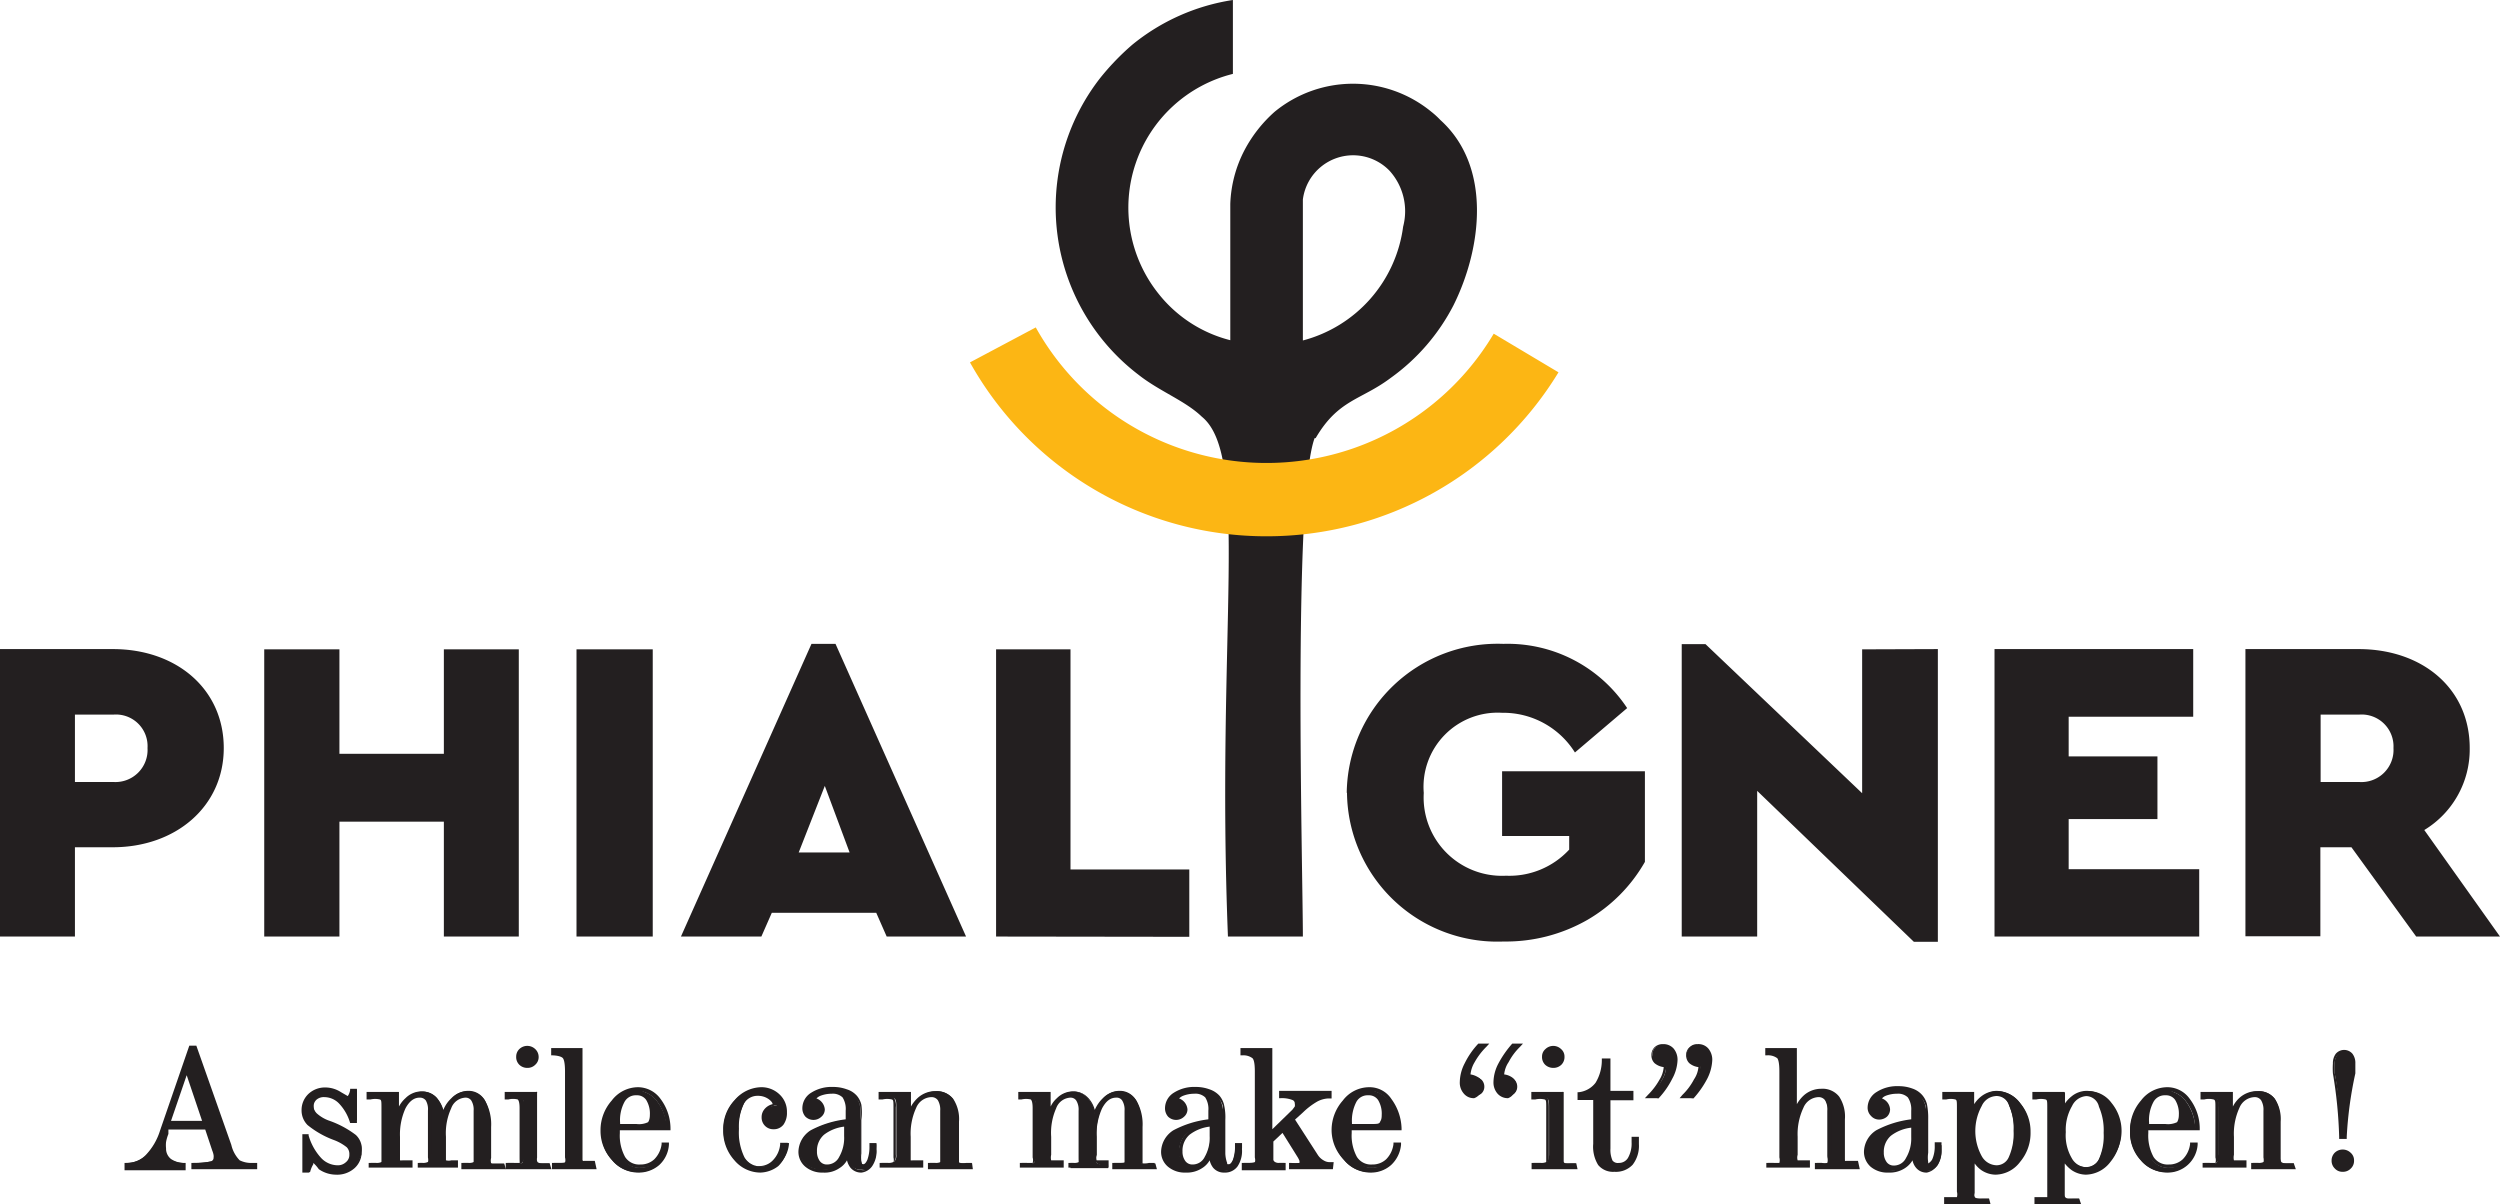 <svg id="Layer_1" data-name="Layer 1" xmlns="http://www.w3.org/2000/svg" viewBox="0 0 95.75 46.13"><defs><style>.cls-1,.cls-3{fill:#231f20;}.cls-1{fill-rule:evenodd;}.cls-2{fill:#fcb614;}</style></defs><title>phialigner-logo</title><path class="cls-1" d="M2,38.33H4.87V34.91H6.32c2.4,0,4.25-1.55,4.25-3.8s-1.8-3.79-4.25-3.79H2v11ZM51.9,15.5c0-.81,0-5,0-5.4A1.94,1.94,0,0,1,55.22,9a2.31,2.31,0,0,1,.52,2.14A5.21,5.21,0,0,1,51.9,15.5Zm.49,3.74c.87-1.49,1.74-1.45,2.88-2.31a7.83,7.83,0,0,0,2.4-2.78c1.08-2.17,1.48-5.3-.5-7.09a3.31,3.31,0,0,0-.35-.32,4.73,4.73,0,0,0-6,0A5.21,5.21,0,0,0,49.67,8.2a4.8,4.8,0,0,0-.55,2.07c0,1.72,0,3.49,0,5.22a5.1,5.1,0,0,1-2.74-1.77,5.28,5.28,0,0,1,2.84-8.43V2.46a8,8,0,0,0-3.85,1.71,9.58,9.58,0,0,0-1.25,1.3A8.06,8.06,0,0,0,45.6,16.81c.81.64,1.8,1,2.43,1.61,1.86,1.51.54,8.27,1,19.91h2.87c0-2.43-.39-16.83.45-19.09ZM97.75,38.33l-2.9-4.08a3.61,3.61,0,0,0,1.74-3.14c0-2.28-1.81-3.79-4.26-3.79H88v11h2.87V34.91h1.19l2.48,3.42Zm-6.87-8.5h1.47a1.22,1.22,0,0,1,1.32,1.28,1.23,1.23,0,0,1-1.32,1.3H90.88V29.83Zm-12.49,8.5h7.84V35.75h-5V33.83h3.4v-2.4h-3.4V29.91H86V27.32H78.39v11Zm-5.07-11v5.51l-6-5.71h-.91V38.33H69.3V32.75l6,5.78h.92V27.32ZM53.58,32.83a5.78,5.78,0,0,1,6-5.71,5.49,5.49,0,0,1,4.74,2.46l-2,1.7a3.24,3.24,0,0,0-2.79-1.52,2.84,2.84,0,0,0-3,3.07A3,3,0,0,0,59.68,36a3.12,3.12,0,0,0,2.42-1v-.52H59.53V32H65v3.47a6,6,0,0,1-2.2,2.22,6.29,6.29,0,0,1-3.21.83,5.76,5.76,0,0,1-6-5.7Zm-13.43,5.5v-11H43v8.43h4.55v2.58Zm-4.22,0H39L34,27.12h-.92l-5,11.21h3.08l.4-.91h4l.4.91Zm-1.42-3.22H32.59l1-2.55.95,2.55ZM24.08,38.33H27v-11H24.08v11Zm-12,0H15v-4.4h4v4.4h2.87v-11H19v4H15v-4H12.12v11ZM4.87,32.41V29.83H6.34a1.21,1.21,0,0,1,1.31,1.28,1.23,1.23,0,0,1-1.31,1.3Z" transform="translate(-2 -2.46)"/><path class="cls-2" d="M50.51,23a13,13,0,0,1-11.36-6.66L41.67,15a10.12,10.12,0,0,0,17.54.24l2.48,1.48A13.08,13.08,0,0,1,50.51,23Z" transform="translate(-2 -2.46)"/><path class="cls-1" d="M9.84,45.46l-.69-2-.7,2Zm-.37-2.92,1.33,3.75a1.33,1.33,0,0,0,.34.63,1,1,0,0,0,.53.11h.11v.14H9.4V47a3.48,3.48,0,0,0,.71-.06.22.22,0,0,0,.14-.21.5.5,0,0,0,0-.12.77.77,0,0,0-.05-.17l-.29-.86H8.4l-.07.22a2.12,2.12,0,0,0-.09.31,1.38,1.38,0,0,0,0,.26.53.53,0,0,0,.22.46A1,1,0,0,0,9,47h0v.14H6.84V47a1.1,1.1,0,0,0,.79-.32,2.32,2.32,0,0,0,.56-1L9.3,42.54Z" transform="translate(-2 -2.46)"/><path class="cls-1" d="M15.54,44.19h.13v1.17h-.13a1.85,1.85,0,0,0-.43-.76.83.83,0,0,0-.62-.28.52.52,0,0,0-.36.12.43.43,0,0,0-.13.32.45.45,0,0,0,.13.34,1.41,1.41,0,0,0,.5.29,3.68,3.68,0,0,1,1,.54.74.74,0,0,1,.23.54.75.75,0,0,1-.25.59,1,1,0,0,1-.67.23,1.13,1.13,0,0,1-.61-.2A1.24,1.24,0,0,0,14,46.9a.15.15,0,0,0-.13.08,1.58,1.58,0,0,0-.11.32h-.13V46h.12a2.11,2.11,0,0,0,.49.88.91.91,0,0,0,.67.31.61.61,0,0,0,.39-.13.45.45,0,0,0,.15-.35.46.46,0,0,0-.12-.33,1.9,1.9,0,0,0-.52-.3,3.33,3.33,0,0,1-1-.55.72.72,0,0,1-.21-.52.78.78,0,0,1,.24-.57.85.85,0,0,1,.6-.23,1,1,0,0,1,.56.17l.29.17s.08,0,.11-.09A.69.69,0,0,0,15.54,44.19Z" transform="translate(-2 -2.46)"/><path class="cls-1" d="M19,45.13a1.4,1.4,0,0,1,.36-.65.79.79,0,0,1,.56-.24.71.71,0,0,1,.63.33,1.78,1.78,0,0,1,.21,1v1.19c0,.14,0,.23.06.26a.38.38,0,0,0,.26.06h.22v.14H19.74V47h.19a.38.38,0,0,0,.26-.06.39.39,0,0,0,.06-.26V45a.8.8,0,0,0-.1-.43.33.33,0,0,0-.29-.14.7.7,0,0,0-.61.44A2.48,2.48,0,0,0,19,46v.69a.38.38,0,0,0,.06.26.39.39,0,0,0,.26.06h.18v.14H18.06V47h.11a.39.39,0,0,0,.26-.06.41.41,0,0,0,.05-.26V45a.81.81,0,0,0-.09-.43.35.35,0,0,0-.3-.14.7.7,0,0,0-.6.44A2.48,2.48,0,0,0,17.25,46v.69a.38.38,0,0,0,.06.26.39.39,0,0,0,.26.06h.2v.14H16.2V47h.19a.41.41,0,0,0,.27-.06s.06-.12.06-.26V44.9a.58.58,0,0,0-.08-.38.72.72,0,0,0-.41-.08h-.08V44.3l1.1,0v.85a1.39,1.39,0,0,1,.37-.64.77.77,0,0,1,.56-.24.71.71,0,0,1,.54.23A1.35,1.35,0,0,1,19,45.13Z" transform="translate(-2 -2.46)"/><path class="cls-1" d="M22.54,44.27v2.44a.46.46,0,0,0,.05.26.39.39,0,0,0,.26.06h.2v.14H21.44V47h.24A.41.41,0,0,0,22,47s.06-.12.06-.26V44.9c0-.21,0-.33-.09-.38a.72.72,0,0,0-.41-.08h-.07V44.3l1.1,0Zm-.34-1.68a.35.35,0,0,1,.25.1.32.32,0,0,1,.11.24.35.35,0,0,1-.11.26.33.33,0,0,1-.25.1.34.34,0,0,1-.36-.36.33.33,0,0,1,.1-.24A.35.35,0,0,1,22.2,42.59Z" transform="translate(-2 -2.46)"/><path class="cls-1" d="M23.21,42.67h1.06v4a.25.25,0,0,0,.32.32h.19v.14H23.21V47h.21c.14,0,.23,0,.26-.06s.06-.12.06-.26V43.5a1,1,0,0,0-.1-.56.61.61,0,0,0-.43-.13Z" transform="translate(-2 -2.46)"/><path class="cls-1" d="M27.58,45.68H25.67v.18a1.74,1.74,0,0,0,.21,1,.73.73,0,0,0,.65.32.81.81,0,0,0,.58-.22,1,1,0,0,0,.3-.62h.14a1.1,1.1,0,0,1-.35.74,1.14,1.14,0,0,1-.76.27,1.26,1.26,0,0,1-1-.46,1.55,1.55,0,0,1-.4-1.08,1.67,1.67,0,0,1,.41-1.1,1.19,1.19,0,0,1,.91-.48,1,1,0,0,1,.81.41,1.78,1.78,0,0,1,.37,1.09Zm-1.2-.13a.9.9,0,0,0,.48-.08c.07,0,.1-.17.1-.34a1,1,0,0,0-.15-.61.5.5,0,0,0-.43-.21.55.55,0,0,0-.52.29,1.57,1.57,0,0,0-.18.83v.12Z" transform="translate(-2 -2.46)"/><path class="cls-1" d="M32.08,46.24h.14a1.2,1.2,0,0,1-.34.77,1.07,1.07,0,0,1-.76.29,1.27,1.27,0,0,1-1-.46,1.69,1.69,0,0,1,0-2.21,1.31,1.31,0,0,1,1-.45.93.93,0,0,1,.67.25.86.86,0,0,1,.26.63.7.7,0,0,1-.12.42.38.38,0,0,1-.32.16.33.33,0,0,1-.27-.11.35.35,0,0,1-.12-.28.42.42,0,0,1,.09-.27.63.63,0,0,1,.28-.16l.07,0c.06,0,.09,0,.09-.08s-.06-.18-.19-.27a.74.74,0,0,0-.44-.13.67.67,0,0,0-.61.35,2.06,2.06,0,0,0-.21,1,2.21,2.21,0,0,0,.21,1.09.69.69,0,0,0,.64.35.79.79,0,0,0,.6-.25A1.1,1.1,0,0,0,32.08,46.24Z" transform="translate(-2 -2.46)"/><path class="cls-1" d="M34.41,45.53a1.7,1.7,0,0,0-.89.34.88.88,0,0,0-.29.69.7.7,0,0,0,.12.42.42.42,0,0,0,.34.15.6.6,0,0,0,.52-.32,1.49,1.49,0,0,0,.2-.84v-.44Zm.53-.17v1.29A1.09,1.09,0,0,0,35,47a.12.12,0,0,0,.12.09c.09,0,.16-.07.22-.21a1.38,1.38,0,0,0,.09-.54v-.06h.13a.57.57,0,0,1,0,.12v.08a.9.9,0,0,1-.16.57.49.49,0,0,1-.42.21.44.44,0,0,1-.37-.16.82.82,0,0,1-.15-.47.93.93,0,0,1-.37.47,1,1,0,0,1-.59.16,1,1,0,0,1-.63-.2.68.68,0,0,1-.24-.54.87.87,0,0,1,.44-.75,3.54,3.54,0,0,1,1.37-.41V45a.86.86,0,0,0-.14-.56.58.58,0,0,0-.47-.16,1.14,1.14,0,0,0-.46.09c-.13.06-.2.12-.2.18s0,0,.07.05.28.22.28.36a.29.29,0,0,1-.11.22.31.31,0,0,1-.24.1.37.37,0,0,1-.27-.11.41.41,0,0,1-.1-.29.63.63,0,0,1,.31-.53,1.55,1.55,0,0,1,1.3-.12.83.83,0,0,1,.36.23,1.08,1.08,0,0,1,.16.3A2.66,2.66,0,0,1,34.94,45.36Z" transform="translate(-2 -2.46)"/><path class="cls-1" d="M38.65,45.33v1.38a.38.38,0,0,0,.06.26A.39.39,0,0,0,39,47h.22v.14H37.61V47h.2a.39.39,0,0,0,.26-.06.49.49,0,0,0,0-.26V45a.66.66,0,0,0-.11-.44.34.34,0,0,0-.3-.15.74.74,0,0,0-.65.45A2.46,2.46,0,0,0,36.81,46v.69a.38.38,0,0,0,.06.26.39.39,0,0,0,.26.06h.2v.14H35.76V47H36a.39.39,0,0,0,.26-.06.35.35,0,0,0,.07-.26V44.9c0-.21,0-.33-.09-.38a.72.72,0,0,0-.41-.08h-.07V44.3l1.09,0v.85a1.42,1.42,0,0,1,.39-.66.91.91,0,0,1,.61-.23.75.75,0,0,1,.63.27A1.35,1.35,0,0,1,38.65,45.33Z" transform="translate(-2 -2.46)"/><path class="cls-1" d="M43.94,45.13a1.33,1.33,0,0,1,.37-.65.77.77,0,0,1,.55-.24.7.7,0,0,1,.63.33,1.69,1.69,0,0,1,.22,1v1.19a.44.44,0,0,0,0,.26A.39.39,0,0,0,46,47h.22v.14H44.67V47h.19c.14,0,.23,0,.26-.06a.39.39,0,0,0,.06-.26V45a.72.72,0,0,0-.1-.43.33.33,0,0,0-.29-.14.7.7,0,0,0-.6.44A2.48,2.48,0,0,0,44,46v.69A.46.46,0,0,0,44,47a.41.41,0,0,0,.27.06h.17v.14H43V47h.11a.38.38,0,0,0,.26-.06.39.39,0,0,0,.06-.26V45a.72.72,0,0,0-.1-.43.33.33,0,0,0-.29-.14.7.7,0,0,0-.61.44A2.48,2.48,0,0,0,42.18,46v.69a.38.38,0,0,0,.06.26.39.39,0,0,0,.26.06h.2v.14H41.13V47h.2A.41.41,0,0,0,41.6,47s.06-.12.06-.26V44.9c0-.21,0-.33-.09-.38a.72.72,0,0,0-.41-.08h-.07V44.3l1.09,0v.85a1.39,1.39,0,0,1,.37-.64.79.79,0,0,1,.56-.24.71.71,0,0,1,.54.23A1.26,1.26,0,0,1,43.94,45.13Z" transform="translate(-2 -2.46)"/><path class="cls-1" d="M48.35,45.53a1.66,1.66,0,0,0-.89.34.88.88,0,0,0-.29.69.7.7,0,0,0,.12.42.42.42,0,0,0,.34.15.6.6,0,0,0,.52-.32,1.49,1.49,0,0,0,.2-.84v-.44Zm.53-.17v1.29a1.09,1.09,0,0,0,0,.39.12.12,0,0,0,.12.09c.09,0,.16-.07.22-.21a1.38,1.38,0,0,0,.09-.54v-.06h.13a.57.57,0,0,1,0,.12v.08a.9.9,0,0,1-.16.57.49.49,0,0,1-.42.21.44.44,0,0,1-.37-.16.82.82,0,0,1-.15-.47.93.93,0,0,1-.37.47,1,1,0,0,1-.59.16,1,1,0,0,1-.63-.2.68.68,0,0,1-.24-.54.87.87,0,0,1,.44-.75,3.54,3.54,0,0,1,1.37-.41V45a.86.86,0,0,0-.14-.56.58.58,0,0,0-.47-.16,1.14,1.14,0,0,0-.46.09c-.13.06-.2.12-.2.18s0,0,.07.05.28.22.28.36a.29.29,0,0,1-.11.22.31.31,0,0,1-.24.1.37.37,0,0,1-.27-.11.41.41,0,0,1-.1-.29.63.63,0,0,1,.31-.53,1.55,1.55,0,0,1,1.3-.12.83.83,0,0,1,.36.23.85.85,0,0,1,.15.3A2.52,2.52,0,0,1,48.88,45.36Z" transform="translate(-2 -2.46)"/><path class="cls-1" d="M49.61,42.67h1.08v3.21l.89-.87a.71.71,0,0,0,.1-.14.27.27,0,0,0,0-.14.23.23,0,0,0-.13-.21,1.61,1.61,0,0,0-.47-.08V44.3H52.9v.14h0a1,1,0,0,0-.46.14,2.51,2.51,0,0,0-.55.41l-.36.33.9,1.4a.91.91,0,0,0,.24.24.74.74,0,0,0,.31.07h0v.14H51.44V47a1.14,1.14,0,0,0,.35,0,.08.08,0,0,0,.07-.08.26.26,0,0,0,0-.11,1.09,1.09,0,0,0-.08-.15l-.63-1-.43.41v.64A.25.25,0,0,0,51,47h.19v.14H49.63V47h.2q.22,0,.27-.06s.06-.12.06-.26V43.5a1,1,0,0,0-.1-.56.65.65,0,0,0-.45-.13Z" transform="translate(-2 -2.46)"/><path class="cls-1" d="M55.61,45.68H53.7v.18a1.74,1.74,0,0,0,.21,1,.75.75,0,0,0,.65.32.81.81,0,0,0,.58-.22,1,1,0,0,0,.3-.62h.15a1.16,1.16,0,0,1-.36.74,1.13,1.13,0,0,1-.75.27,1.27,1.27,0,0,1-1-.46,1.6,1.6,0,0,1-.4-1.08,1.67,1.67,0,0,1,.41-1.1,1.21,1.21,0,0,1,.92-.48,1,1,0,0,1,.81.41,1.84,1.84,0,0,1,.36,1.09Zm-1.2-.13a.9.9,0,0,0,.48-.08c.07,0,.1-.17.1-.34a1,1,0,0,0-.15-.61.49.49,0,0,0-.43-.21.56.56,0,0,0-.52.29,1.57,1.57,0,0,0-.18.83v.12Z" transform="translate(-2 -2.46)"/><path class="cls-1" d="M60,42.48h.22a3,3,0,0,0-.46.6,1.21,1.21,0,0,0-.17.51s0,.08.1.1h0a.63.63,0,0,1,.32.13.38.38,0,0,1,.1.26.35.35,0,0,1-.11.26.36.36,0,0,1-.26.09.44.44,0,0,1-.35-.15.56.56,0,0,1-.14-.39,1.46,1.46,0,0,1,.19-.68,2.86,2.86,0,0,1,.52-.74Zm-1.3,0h.21a2.93,2.93,0,0,0-.45.6,1.21,1.21,0,0,0-.17.51s0,.08.1.1h.05a.59.59,0,0,1,.31.13.38.38,0,0,1,.1.26.35.35,0,0,1-.11.26.39.39,0,0,1-.26.09.44.44,0,0,1-.35-.15A.56.56,0,0,1,58,43.9a1.54,1.54,0,0,1,.18-.68A2.86,2.86,0,0,1,58.68,42.48Z" transform="translate(-2 -2.46)"/><path class="cls-1" d="M61.83,44.27v2.44a.25.25,0,0,0,.32.32h.19v.14H60.73V47H61a.41.41,0,0,0,.27-.06s.06-.12.06-.26V44.9c0-.21,0-.33-.09-.38a.68.68,0,0,0-.4-.08h-.08V44.3l1.1,0Zm-.34-1.68a.37.37,0,0,1,.26.1.35.35,0,0,1,.1.24.34.34,0,0,1-.1.26.39.39,0,0,1-.52,0,.35.35,0,0,1,0-.5A.33.33,0,0,1,61.49,42.59Z" transform="translate(-2 -2.46)"/><path class="cls-1" d="M63.42,43.07h.19V44.3h.88v.22h-.88v1.92a1,1,0,0,0,.09.5.34.34,0,0,0,.3.14.48.48,0,0,0,.41-.23,1.19,1.19,0,0,0,.15-.64v-.16h.14v.21a1.09,1.09,0,0,1-.22.74.8.8,0,0,1-.65.27.66.66,0,0,1-.56-.23,1.28,1.28,0,0,1-.18-.77V44.52h-.6v-.17a1,1,0,0,0,.67-.39A1.59,1.59,0,0,0,63.42,43.07Z" transform="translate(-2 -2.46)"/><path class="cls-1" d="M66.71,44.44h-.22a3,3,0,0,0,.46-.6,1.21,1.21,0,0,0,.17-.51s0-.09-.11-.1h0a.59.59,0,0,1-.31-.13.32.32,0,0,1-.1-.25.33.33,0,0,1,.11-.26.33.33,0,0,1,.26-.1.43.43,0,0,1,.35.15.56.56,0,0,1,.14.39,1.46,1.46,0,0,1-.19.68,3.13,3.13,0,0,1-.52.74Zm-1.3,0h-.22a2.48,2.48,0,0,0,.45-.6,1,1,0,0,0,.17-.51s0-.09-.1-.1h0a.6.6,0,0,1-.32-.13.33.33,0,0,1-.1-.25.33.33,0,0,1,.1-.26.36.36,0,0,1,.27-.1.44.44,0,0,1,.35.15.56.56,0,0,1,.14.39,1.6,1.6,0,0,1-.19.68A3.13,3.13,0,0,1,65.41,44.44Z" transform="translate(-2 -2.46)"/><path class="cls-1" d="M69.71,42.67h1.07v2.45a1.42,1.42,0,0,1,.39-.66.91.91,0,0,1,.61-.23.75.75,0,0,1,.63.27,1.35,1.35,0,0,1,.21.83v1.38a.38.38,0,0,0,.06.26.39.39,0,0,0,.26.06h.22v.14H71.59V47h.19A.39.39,0,0,0,72,47a.49.49,0,0,0,0-.26V45a.73.73,0,0,0-.1-.44.37.37,0,0,0-.32-.15.75.75,0,0,0-.64.45A2.46,2.46,0,0,0,70.78,46v.69a.38.38,0,0,0,.06.26.39.39,0,0,0,.26.06h.19v.14H69.72V47h.21A.41.41,0,0,0,70.2,47s.06-.12.06-.26V43.5a1,1,0,0,0-.11-.56.64.64,0,0,0-.44-.13Z" transform="translate(-2 -2.46)"/><path class="cls-1" d="M75.27,45.53a1.63,1.63,0,0,0-.89.34.86.86,0,0,0-.3.69.64.64,0,0,0,.13.42.4.4,0,0,0,.33.15.62.62,0,0,0,.53-.32,1.58,1.58,0,0,0,.2-.84v-.44Zm.53-.17v1.29a1.55,1.55,0,0,0,0,.39.12.12,0,0,0,.12.09c.09,0,.17-.07.23-.21a1.38,1.38,0,0,0,.09-.54v-.06h.12v.12a.54.54,0,0,1,0,.08,1,1,0,0,1-.15.57.52.52,0,0,1-.43.21.46.46,0,0,1-.37-.16.75.75,0,0,1-.14-.47,1,1,0,0,1-.37.47,1,1,0,0,1-.59.16,1,1,0,0,1-.63-.2.68.68,0,0,1-.24-.54.85.85,0,0,1,.44-.75,3.48,3.48,0,0,1,1.37-.41V45a.92.92,0,0,0-.14-.56.61.61,0,0,0-.47-.16,1.16,1.16,0,0,0-.47.09c-.13.06-.2.12-.2.18s0,0,.07.05.28.22.28.36a.28.28,0,0,1-.1.22.33.33,0,0,1-.25.1.36.36,0,0,1-.26-.11.42.42,0,0,1-.11-.29.64.64,0,0,1,.32-.53,1.39,1.39,0,0,1,.79-.21,1.35,1.35,0,0,1,.5.09.83.83,0,0,1,.36.23.87.87,0,0,1,.16.3A2.52,2.52,0,0,1,75.8,45.36Z" transform="translate(-2 -2.46)"/><path class="cls-1" d="M77.58,46.69v1.37a.38.38,0,0,0,.06.26.39.39,0,0,0,.26.06h.27v.14H76.53v-.14h.2a.41.41,0,0,0,.27-.06s.06-.12.06-.26V44.9c0-.21,0-.33-.09-.38a.68.68,0,0,0-.4-.08h-.08V44.3l1.08,0V45a1.12,1.12,0,0,1,.37-.54.84.84,0,0,1,.55-.21,1.11,1.11,0,0,1,.87.45,1.73,1.73,0,0,1,0,2.15,1.14,1.14,0,0,1-.89.47.93.93,0,0,1-.5-.16,1.36,1.36,0,0,1-.38-.44Zm.83-2.32a.74.74,0,0,0-.61.41,2,2,0,0,0-.25,1,1.73,1.73,0,0,0,.25,1,.72.72,0,0,0,.62.38.6.6,0,0,0,.54-.35,2.37,2.37,0,0,0,.18-1,2.24,2.24,0,0,0-.19-1A.58.58,0,0,0,78.41,44.37Z" transform="translate(-2 -2.46)"/><path class="cls-1" d="M81.05,46.69v1.37a.25.25,0,0,0,.32.32h.26v.14H80v-.14h.2a.39.39,0,0,0,.26-.06s.06-.12.06-.26V44.9a.58.58,0,0,0-.08-.38.72.72,0,0,0-.41-.08H80V44.3l1.09,0V45a1.12,1.12,0,0,1,.37-.54.84.84,0,0,1,.55-.21,1.09,1.09,0,0,1,.86.45,1.69,1.69,0,0,1,0,2.15,1.11,1.11,0,0,1-.88.47.9.9,0,0,1-.5-.16,1.25,1.25,0,0,1-.38-.44Zm.83-2.32a.73.73,0,0,0-.61.41,1.87,1.87,0,0,0-.25,1,1.81,1.81,0,0,0,.24,1,.73.73,0,0,0,.63.38.58.58,0,0,0,.53-.35,2.22,2.22,0,0,0,.19-1,2.24,2.24,0,0,0-.19-1A.58.58,0,0,0,81.88,44.37Z" transform="translate(-2 -2.46)"/><path class="cls-1" d="M86.12,45.68H84.21v.18a1.74,1.74,0,0,0,.21,1,.73.73,0,0,0,.65.32.81.81,0,0,0,.58-.22,1,1,0,0,0,.3-.62h.14a1.1,1.1,0,0,1-.35.74,1.14,1.14,0,0,1-.76.27,1.26,1.26,0,0,1-1-.46,1.55,1.55,0,0,1-.4-1.08,1.67,1.67,0,0,1,.41-1.1,1.19,1.19,0,0,1,.91-.48,1,1,0,0,1,.82.41,1.84,1.84,0,0,1,.36,1.09Zm-1.2-.13a.9.9,0,0,0,.48-.08c.07,0,.1-.17.1-.34a1,1,0,0,0-.15-.61.49.49,0,0,0-.43-.21.55.55,0,0,0-.52.29,1.57,1.57,0,0,0-.18.83v.12Z" transform="translate(-2 -2.46)"/><path class="cls-1" d="M89.32,45.33v1.38a.38.38,0,0,0,.06.26.39.39,0,0,0,.26.06h.22v.14H88.29V47h.19a.39.39,0,0,0,.26-.06.49.49,0,0,0,.05-.26V45a.73.73,0,0,0-.1-.44.36.36,0,0,0-.31-.15.73.73,0,0,0-.64.45A2.35,2.35,0,0,0,87.48,46v.69a.38.38,0,0,0,.06.26.39.39,0,0,0,.26.06H88v.14H86.43V47h.2A.41.41,0,0,0,86.9,47s.06-.12.06-.26V44.9c0-.21,0-.33-.09-.38a.72.72,0,0,0-.41-.08h-.07V44.3l1.09,0v.85a1.42,1.42,0,0,1,.39-.66.91.91,0,0,1,.62-.23.72.72,0,0,1,.62.27A1.35,1.35,0,0,1,89.32,45.33Z" transform="translate(-2 -2.46)"/><path class="cls-1" d="M91.72,46.55a.36.36,0,0,1,.26.11.34.34,0,0,1,.11.25.36.36,0,0,1-.37.36.36.36,0,0,1-.25-.11.32.32,0,0,1-.1-.25.33.33,0,0,1,.1-.25.36.36,0,0,1,.25-.11Zm.09-.54h-.15a14.92,14.92,0,0,0-.24-2.44c0-.21,0-.33,0-.37a.48.48,0,0,1,.1-.33.34.34,0,0,1,.52,0,.48.48,0,0,1,.1.33,3.36,3.36,0,0,1-.06.37A16,16,0,0,0,91.81,46Z" transform="translate(-2 -2.46)"/><path class="cls-3" d="M11.85,47.24H9.33V47H9.4a2.8,2.8,0,0,0,.68-.06.14.14,0,0,0,.1-.14.36.36,0,0,0,0-.1.77.77,0,0,0-.05-.17l-.27-.81H8.45l0,.17a1.58,1.58,0,0,0-.09.31,1.12,1.12,0,0,0,0,.24.5.5,0,0,0,.19.41A.92.92,0,0,0,9,47h.11v.28H6.77V47h.07a1,1,0,0,0,.75-.31,2.38,2.38,0,0,0,.54-.93l1.12-3.25h.27l1.34,3.8a1.24,1.24,0,0,0,.32.59,1,1,0,0,0,.49.1h.18ZM9.48,47.1h2.19A1.05,1.05,0,0,1,11.1,47a1.36,1.36,0,0,1-.37-.66L9.42,42.61H9.35L8.26,45.77a2.4,2.4,0,0,1-.58,1,1.21,1.21,0,0,1-.77.34H9a1,1,0,0,1-.62-.18.61.61,0,0,1-.25-.52,1.48,1.48,0,0,1,0-.27,1.68,1.68,0,0,1,.09-.32l.09-.27H9.94l.31.9.05.18a.78.78,0,0,1,0,.14.27.27,0,0,1-.18.27,2.49,2.49,0,0,1-.66.07Zm.46-1.57H8.35l.8-2.33Zm-1.39-.14H9.74l-.59-1.75Z" transform="translate(-2 -2.46)"/><path class="cls-3" d="M13.83,47.37h-.25V45.9h.24l0,.05a2.15,2.15,0,0,0,.47.85.88.88,0,0,0,.62.29.45.45,0,0,0,.34-.12.35.35,0,0,0,.13-.29.37.37,0,0,0-.1-.28,1.79,1.79,0,0,0-.5-.28,3.53,3.53,0,0,1-1-.57.79.79,0,0,1-.23-.57.85.85,0,0,1,.26-.62.92.92,0,0,1,.65-.25,1.11,1.11,0,0,1,.6.18l.26.15s0,0,0,0a.55.55,0,0,0,.09-.23v-.05h.26v1.31h-.26v0a1.82,1.82,0,0,0-.41-.73.79.79,0,0,0-.57-.26.43.43,0,0,0-.31.1.35.35,0,0,0-.11.27.4.4,0,0,0,.11.29,1.39,1.39,0,0,0,.48.28,3.57,3.57,0,0,1,1,.55.78.78,0,0,1,.25.59.82.82,0,0,1-.27.64,1,1,0,0,1-.72.25,1.17,1.17,0,0,1-.65-.21A1.39,1.39,0,0,0,14,47s0,0,0,.05a1,1,0,0,0-.12.29Zm-.11-1.31v1.16a1.8,1.8,0,0,1,.11-.28.26.26,0,0,1,.19-.12s.05,0,.23.12l0,0A2.25,2.25,0,0,1,13.72,46.06Zm.6-1.79a.67.67,0,0,0-.39.2.65.65,0,0,0-.22.51.63.63,0,0,0,.19.47,3.43,3.43,0,0,0,1,.54,1.68,1.68,0,0,1,.54.31.56.56,0,0,1,.14.38.53.53,0,0,1-.17.4.66.66,0,0,1-.25.13.85.85,0,0,0,.46-.2.71.71,0,0,0,.23-.54A.64.64,0,0,0,15.6,46a3.63,3.63,0,0,0-1-.52,1.49,1.49,0,0,1-.53-.31.53.53,0,0,1-.15-.39.5.5,0,0,1,.15-.38A.66.66,0,0,1,14.32,44.27Zm1.27,1h0v-1a.51.51,0,0,1-.09.21.21.21,0,0,1-.17.12s0,0-.32-.18l-.06,0a1,1,0,0,1,.21.17A1.83,1.83,0,0,1,15.59,45.29Z" transform="translate(-2 -2.46)"/><path class="cls-3" d="M21.38,47.24H19.67V47h.26c.17,0,.21,0,.21,0s0-.05,0-.21V45a.66.66,0,0,0-.09-.39.26.26,0,0,0-.23-.11.61.61,0,0,0-.54.41A2.28,2.28,0,0,0,19.08,46v.69c0,.17,0,.2,0,.21a.41.41,0,0,0,.21,0h.25v.28H18V47h.18c.16,0,.2,0,.21,0a.52.52,0,0,0,0-.21V45a.67.67,0,0,0-.08-.39.28.28,0,0,0-.24-.11c-.21,0-.39.13-.54.41A2.41,2.41,0,0,0,17.32,46v.69c0,.17,0,.2,0,.21s.05,0,.21,0h.27v.28H16.12V47h.27c.18,0,.22,0,.22,0s0,0,0-.21V44.9c0-.25,0-.31-.06-.33a.79.79,0,0,0-.36,0h-.15v-.29l1.24,0v.56a1.15,1.15,0,0,1,.25-.32.87.87,0,0,1,.61-.26.78.78,0,0,1,.59.25,1.19,1.19,0,0,1,.25.46,1.24,1.24,0,0,1,.31-.45.83.83,0,0,1,.6-.26.78.78,0,0,1,.69.36,1.83,1.83,0,0,1,.23,1v1.19a.41.41,0,0,0,0,.21s.05,0,.21,0h.29Zm-1.57-.14h1.28c-.16,0-.26,0-.31-.08a.44.44,0,0,1-.08-.31V45.52a1.73,1.73,0,0,0-.2-.91.63.63,0,0,0-.57-.29.58.58,0,0,0-.26,0,.58.58,0,0,1,.19,0,.41.41,0,0,1,.35.17.86.86,0,0,1,.11.47v1.73a.32.32,0,0,1-.39.39Zm-1.68,0h1.2A.48.48,0,0,1,19,47a.44.44,0,0,1-.08-.31V46a3.39,3.39,0,0,1,0-.58l0-.3a1.23,1.23,0,0,0-.27-.62.63.63,0,0,0-.49-.2.61.61,0,0,0-.24,0,.39.39,0,0,1,.15,0,.42.42,0,0,1,.36.17.86.86,0,0,1,.11.47v1.73a.46.46,0,0,1-.08.31.44.44,0,0,1-.31.08Zm-1.86,0h1.3a.32.32,0,0,1-.39-.39V46a3.64,3.64,0,0,1,0-.48l0,.11V44.34l-.95,0h0a.75.75,0,0,1,.45.09c.08.07.11.21.11.44v1.81c0,.16,0,.26-.08.31s-.15.08-.32.08Z" transform="translate(-2 -2.46)"/><path class="cls-3" d="M23.12,47.24H21.37V47h.31c.17,0,.21,0,.22,0s0-.05,0-.21V44.9c0-.25-.05-.31-.07-.33a.75.75,0,0,0-.36,0h-.14v-.29l1.24,0v2.52a.46.46,0,0,0,0,.21s.05,0,.21,0h.27Zm-1.61-.14h1.34a.48.48,0,0,1-.31-.08.44.44,0,0,1-.08-.31V44.34l-.95,0h0a.79.79,0,0,1,.46.09.63.63,0,0,1,.11.44v1.81a.32.32,0,0,1-.4.39Zm.69-3.74a.43.43,0,0,1-.31-.12.41.41,0,0,1-.12-.31.4.4,0,0,1,.12-.29.44.44,0,0,1,.61,0,.41.41,0,0,1,.13.29.39.39,0,0,1-.13.31A.41.41,0,0,1,22.2,43.36Zm0-.7a.32.32,0,0,0-.21.08.29.29,0,0,0-.08.19.26.26,0,0,0,.08.21.3.3,0,0,0,.41,0,.25.25,0,0,0,.08-.21.24.24,0,0,0-.08-.19A.26.26,0,0,0,22.2,42.66Z" transform="translate(-2 -2.46)"/><path class="cls-3" d="M24.85,47.24H23.14V47h.28c.17,0,.21,0,.22,0a.41.41,0,0,0,0-.21V43.5c0-.36-.05-.47-.08-.51s-.14-.1-.39-.11h-.06V42.6h1.2v4.11c0,.17,0,.2,0,.21s0,0,.21,0h.26Zm-1.57-.14h1.31a.44.44,0,0,1-.31-.08c-.06-.05-.08-.15-.08-.31v-4h-.91a.55.55,0,0,1,.4.16c.09.09.12.28.12.6v3.21c0,.16,0,.26-.08.31s-.15.08-.31.08Z" transform="translate(-2 -2.46)"/><path class="cls-3" d="M26.44,47.37a1.3,1.3,0,0,1-1-.48A1.63,1.63,0,0,1,25,45.76a1.71,1.71,0,0,1,.43-1.15,1.27,1.27,0,0,1,1-.51,1.07,1.07,0,0,1,.87.45,1.9,1.9,0,0,1,.38,1.12v.08H25.74v.11a1.71,1.71,0,0,0,.2.91.64.64,0,0,0,.59.29.76.76,0,0,0,.53-.2,1,1,0,0,0,.28-.58v-.06h.28v.08a1.16,1.16,0,0,1-.37.78A1.2,1.2,0,0,1,26.44,47.37Zm-.44-3a1.49,1.49,0,0,0-.46.36,1.62,1.62,0,0,0-.39,1.06,1.55,1.55,0,0,0,.38,1,1.2,1.2,0,0,0,.91.42,1,1,0,0,0,.71-.25,1,1,0,0,0,.32-.6h0a1.08,1.08,0,0,1-.31.59.88.88,0,0,1-.63.24.8.8,0,0,1-.71-.35,1.79,1.79,0,0,1-.22-1v-.43a1.7,1.7,0,0,1,.19-.87A.64.64,0,0,1,26,44.34Zm.64,1.27h.87a1.72,1.72,0,0,0-.35-1,1,1,0,0,0-.58-.38.66.66,0,0,1,.29.21,1.19,1.19,0,0,1,.16.66.48.48,0,0,1-.12.39A.65.65,0,0,1,26.64,45.61Zm-.89-.13h.63a.8.8,0,0,0,.44-.07s.07-.08.07-.28a1,1,0,0,0-.14-.57.42.42,0,0,0-.37-.18.49.49,0,0,0-.46.25,1.47,1.47,0,0,0-.17.8Z" transform="translate(-2 -2.46)"/><path class="cls-3" d="M31.12,47.37a1.31,1.31,0,0,1-1-.48,1.66,1.66,0,0,1-.42-1.15,1.59,1.59,0,0,1,.44-1.15,1.37,1.37,0,0,1,1-.49,1,1,0,0,1,.72.28.9.9,0,0,1,.28.68.77.77,0,0,1-.13.47.46.46,0,0,1-.38.18.44.44,0,0,1-.33-.13.45.45,0,0,1-.13-.33.47.47,0,0,1,.11-.31.57.57,0,0,1,.31-.19l0,0h0l0,0c0-.07-.09-.15-.16-.2a.7.7,0,0,0-.4-.12.6.6,0,0,0-.55.32,2,2,0,0,0-.2,1,2.14,2.14,0,0,0,.2,1.05.61.61,0,0,0,.58.32.71.71,0,0,0,.55-.23,1,1,0,0,0,.27-.6v-.06h.29v.08a1.22,1.22,0,0,1-.36.81A1.17,1.17,0,0,1,31.12,47.37Zm-.22-3.1a1.28,1.28,0,0,0-.69.41,1.51,1.51,0,0,0-.4,1.06,1.54,1.54,0,0,0,.38,1,1.19,1.19,0,0,0,.93.43,1,1,0,0,0,.71-.26,1.08,1.08,0,0,0,.31-.65h0a1.18,1.18,0,0,1-.31.63.91.91,0,0,1-.65.26.77.77,0,0,1-.71-.39,2.32,2.32,0,0,1-.21-1.12,2.11,2.11,0,0,1,.22-1.07A.79.79,0,0,1,30.9,44.27Zm.63,0,.1.06a.42.42,0,0,1,.22.33s0,.12-.14.15l-.06,0a.53.53,0,0,0-.25.15.33.33,0,0,0-.08.22.28.28,0,0,0,.1.23.32.32,0,0,0,.48,0,.63.63,0,0,0,.11-.38.78.78,0,0,0-.24-.58A.78.78,0,0,0,31.53,44.32Z" transform="translate(-2 -2.46)"/><path class="cls-3" d="M35,47.37a.53.53,0,0,1-.43-.19.73.73,0,0,1-.13-.28.84.84,0,0,1-.29.3,1,1,0,0,1-.63.17,1,1,0,0,1-.67-.22.74.74,0,0,1-.27-.59,1,1,0,0,1,.47-.81,3.84,3.84,0,0,1,1.34-.42V45a.83.83,0,0,0-.12-.51.54.54,0,0,0-.42-.14,1.18,1.18,0,0,0-.43.08.45.45,0,0,0-.15.1h0a.49.49,0,0,1,.32.42.37.37,0,0,1-.13.28.44.44,0,0,1-.61,0,.48.48,0,0,1-.12-.33.7.7,0,0,1,.34-.59,1.45,1.45,0,0,1,.83-.22,1.51,1.51,0,0,1,.53.09.85.85,0,0,1,.39.25.84.84,0,0,1,.17.34,2.12,2.12,0,0,1,0,.58v1.29A1.17,1.17,0,0,0,35,47s0,.05.06.05.11-.06.16-.17a1.43,1.43,0,0,0,.08-.51v-.13h.27v.19a.37.37,0,0,0,0,.08,1,1,0,0,1-.17.62A.59.59,0,0,1,35,47.37Zm-.46-1,0,.33a.67.67,0,0,0,.13.43.38.38,0,0,0,.31.14.47.47,0,0,0,.17,0,.2.2,0,0,1-.21-.13,1.11,1.11,0,0,1,0-.42V45.36a2.45,2.45,0,0,0,0-.55.65.65,0,0,0-.15-.27.8.8,0,0,0-.33-.22,1.42,1.42,0,0,0-.42-.08.56.56,0,0,1,.4.19.94.94,0,0,1,.16.6V46a1.94,1.94,0,0,1-.08.56ZM34,45.54a3,3,0,0,0-.93.33.79.79,0,0,0-.4.69.6.6,0,0,0,.21.48.85.85,0,0,0,.58.19,1.29,1.29,0,0,0,.29,0h-.07A.46.46,0,0,1,33.3,47a.68.68,0,0,1-.14-.46.93.93,0,0,1,.32-.75A1.39,1.39,0,0,1,34,45.54Zm.33.07a1.57,1.57,0,0,0-.77.31.81.81,0,0,0-.27.64.6.6,0,0,0,.11.37.33.33,0,0,0,.28.13.51.51,0,0,0,.46-.29,1.46,1.46,0,0,0,.19-.8ZM33.19,44.4l-.07,0a.55.55,0,0,0-.28.47.34.34,0,0,0,.09.24.3.3,0,0,0,.41,0,.25.25,0,0,0,.08-.17c0-.11-.08-.21-.24-.29s-.11-.07-.11-.12A.24.24,0,0,1,33.19,44.4Z" transform="translate(-2 -2.46)"/><path class="cls-3" d="M39.26,47.24H37.54V47h.27c.16,0,.2,0,.2,0s0-.05,0-.21V45a.7.7,0,0,0-.09-.4.29.29,0,0,0-.25-.12.65.65,0,0,0-.58.41A2.36,2.36,0,0,0,36.88,46v.69c0,.17,0,.2,0,.21s0,0,.21,0h.27v.28H35.69V47H36c.17,0,.21,0,.22,0a.46.46,0,0,0,0-.21V44.9c0-.25,0-.31-.06-.33a.79.79,0,0,0-.36,0h-.15v-.29l1.24,0v.56a1.35,1.35,0,0,1,.27-.34,1,1,0,0,1,.66-.25.81.81,0,0,1,.69.3,1.41,1.41,0,0,1,.22.87v1.38c0,.17,0,.2,0,.21s0,0,.21,0h.29Zm-1.57-.14H39a.44.44,0,0,1-.31-.08c-.06-.05-.08-.15-.08-.31V45.33a1.36,1.36,0,0,0-.19-.78.68.68,0,0,0-.58-.25l-.19,0h.09a.43.43,0,0,1,.36.17.84.84,0,0,1,.12.49v1.73a.47.47,0,0,1-.07.31.48.48,0,0,1-.31.08Zm-1.86,0h1.3a.46.46,0,0,1-.31-.08.44.44,0,0,1-.08-.31V46a4.26,4.26,0,0,1,0-.54l0,.13V44.34l-1,0h0a.73.73,0,0,1,.45.09.58.58,0,0,1,.12.44v1.81a.39.39,0,0,1-.09.31c-.05.06-.15.08-.31.08Z" transform="translate(-2 -2.46)"/><path class="cls-3" d="M46.31,47.24H44.6V47h.26c.17,0,.21,0,.21,0s0-.05,0-.21V45a.66.66,0,0,0-.09-.39.25.25,0,0,0-.23-.11c-.22,0-.39.13-.54.41A2.41,2.41,0,0,0,44,46v.69a.46.46,0,0,0,0,.21s.06,0,.22,0h.24v.28H42.92V47h.18c.17,0,.2,0,.21,0s0-.05,0-.21V45a.66.66,0,0,0-.09-.39.26.26,0,0,0-.23-.11.61.61,0,0,0-.54.41A2.32,2.32,0,0,0,42.26,46v.69a.46.46,0,0,0,0,.21s.05,0,.21,0h.27v.28H41.06V47h.27c.17,0,.21,0,.22,0a.36.36,0,0,0,0-.21V44.9c0-.25-.05-.31-.07-.33a.79.79,0,0,0-.36,0H41v-.29l1.24,0v.56a1,1,0,0,1,.24-.32.87.87,0,0,1,.61-.26.78.78,0,0,1,.59.25,1.07,1.07,0,0,1,.25.46,1.38,1.38,0,0,1,.31-.45.84.84,0,0,1,.6-.26.78.78,0,0,1,.69.36,1.83,1.83,0,0,1,.23,1v1.19c0,.17,0,.21,0,.21s0,0,.2,0h.29Zm-1.57-.14H46a.43.43,0,0,1-.31-.08.45.45,0,0,1-.07-.31V45.52a1.63,1.63,0,0,0-.21-.91.62.62,0,0,0-.57-.29.53.53,0,0,0-.25,0,.52.52,0,0,1,.18,0,.39.39,0,0,1,.35.17.86.86,0,0,1,.11.47v1.73c0,.16,0,.26-.08.31a.44.44,0,0,1-.31.08Zm-1.68,0h1.21A.44.44,0,0,1,44,47a.39.39,0,0,1-.09-.31V46a3.39,3.39,0,0,1,.05-.58l-.05-.3a1.23,1.23,0,0,0-.27-.62.63.63,0,0,0-.49-.2.67.67,0,0,0-.24,0,.49.49,0,0,1,.51.15.86.86,0,0,1,.11.47v1.73a.41.41,0,0,1-.08.31.44.44,0,0,1-.31.08Zm-1.86,0h1.3a.48.48,0,0,1-.31-.08.44.44,0,0,1-.08-.31V46a3.64,3.64,0,0,1,0-.48l0,.11V44.34l-1,0h0a.73.73,0,0,1,.45.09.58.58,0,0,1,.12.44v1.81a.32.32,0,0,1-.4.39Z" transform="translate(-2 -2.46)"/><path class="cls-3" d="M48.89,47.37a.53.53,0,0,1-.43-.19.73.73,0,0,1-.13-.28.84.84,0,0,1-.29.3,1.06,1.06,0,0,1-.63.17,1,1,0,0,1-.67-.22.74.74,0,0,1-.27-.59,1,1,0,0,1,.47-.81,3.84,3.84,0,0,1,1.34-.42V45a.83.83,0,0,0-.12-.51.54.54,0,0,0-.42-.14,1.18,1.18,0,0,0-.43.08.45.45,0,0,0-.15.1h0a.49.49,0,0,1,.32.42.37.37,0,0,1-.13.28.44.44,0,0,1-.61,0,.48.48,0,0,1-.12-.33.7.7,0,0,1,.34-.59,1.45,1.45,0,0,1,.83-.22,1.51,1.51,0,0,1,.53.09.91.91,0,0,1,.39.25.84.84,0,0,1,.17.34,2.12,2.12,0,0,1,.05.58v1.29A1.17,1.17,0,0,0,49,47c0,.05,0,.05.06.05s.11-.06.16-.17a1.43,1.43,0,0,0,.08-.51v-.13h.27v.19a.37.37,0,0,0,0,.08,1.06,1.06,0,0,1-.17.62A.59.59,0,0,1,48.89,47.37Zm-.46-1,0,.33a.67.67,0,0,0,.12.43.4.4,0,0,0,.32.14.47.47,0,0,0,.17,0,.2.2,0,0,1-.21-.13,1.11,1.11,0,0,1,0-.42V45.36a3.25,3.25,0,0,0,0-.55.65.65,0,0,0-.15-.27.8.8,0,0,0-.33-.22,1.42,1.42,0,0,0-.42-.08.59.59,0,0,1,.4.19.94.94,0,0,1,.15.6V46a2,2,0,0,1-.07.56ZM48,45.54a2.91,2.91,0,0,0-.93.33.79.79,0,0,0-.4.69.6.6,0,0,0,.21.48.83.83,0,0,0,.58.19,1.29,1.29,0,0,0,.29,0h-.07a.49.49,0,0,1-.4-.18.74.74,0,0,1-.13-.46,1,1,0,0,1,.31-.75A1.52,1.52,0,0,1,48,45.54Zm.33.07a1.57,1.57,0,0,0-.77.31.81.81,0,0,0-.27.64.6.6,0,0,0,.11.37.33.33,0,0,0,.28.13.51.51,0,0,0,.46-.29,1.46,1.46,0,0,0,.19-.8ZM47.12,44.4l-.06,0a.55.55,0,0,0-.28.47.34.34,0,0,0,.09.24.26.26,0,0,0,.21.09.32.32,0,0,0,.2-.08.25.25,0,0,0,.08-.17c0-.11-.08-.21-.24-.29s-.11-.07-.11-.12A.26.26,0,0,1,47.12,44.4Z" transform="translate(-2 -2.46)"/><path class="cls-3" d="M53.05,47.24H51.37V47h.07a1.91,1.91,0,0,0,.33,0l0,0a.44.44,0,0,0,0-.08.91.91,0,0,0-.07-.14l-.58-.93-.35.33v.61c0,.17,0,.2,0,.21s0,0,.21,0h.26v.28H49.56V47h.27c.18,0,.22,0,.23,0a.41.41,0,0,0,0-.21V43.5c0-.36-.05-.47-.09-.51a.58.58,0,0,0-.39-.11h-.07V42.6h1.22v3.11l.77-.75.09-.12a.26.26,0,0,0,0-.11.14.14,0,0,0-.09-.14,1.1,1.1,0,0,0-.45-.07h-.06v-.28H53v.29h-.12a1,1,0,0,0-.43.12,2.74,2.74,0,0,0-.54.41l-.31.28.87,1.35a.62.62,0,0,0,.22.21.45.45,0,0,0,.27.07h.12Zm-1.54-.14h1.4a.63.63,0,0,1-.32-.08.72.72,0,0,1-.26-.26l-.94-1.45.4-.37a3.15,3.15,0,0,1,.57-.43,1.14,1.14,0,0,1,.46-.14H51.19a1.16,1.16,0,0,1,.43.08.28.28,0,0,1,.17.27.3.3,0,0,1,0,.17.57.57,0,0,1-.11.16l-.68.66.19-.17.67,1.08a.55.55,0,0,1,.08.15.3.3,0,0,1,0,.14.15.15,0,0,1-.12.15.88.88,0,0,1-.3,0Zm-1.81,0H51A.44.44,0,0,1,50.7,47c-.06-.05-.08-.15-.08-.31v-4H49.7a.58.58,0,0,1,.41.16.92.92,0,0,1,.12.6v3.21c0,.16,0,.26-.08.31s-.15.08-.32.08Z" transform="translate(-2 -2.46)"/><path class="cls-3" d="M54.48,47.37a1.31,1.31,0,0,1-1-.48A1.63,1.63,0,0,1,53,45.76a1.71,1.71,0,0,1,.43-1.15,1.27,1.27,0,0,1,1-.51,1,1,0,0,1,.86.45,2,2,0,0,1,.39,1.12v.08H53.77v.11a1.71,1.71,0,0,0,.2.91.64.64,0,0,0,.59.29.76.76,0,0,0,.53-.2,1,1,0,0,0,.28-.58v-.06h.29v.08a1.21,1.21,0,0,1-.38.78A1.16,1.16,0,0,1,54.48,47.37Zm-.44-3a1.29,1.29,0,0,0-.46.36,1.63,1.63,0,0,0-.4,1.06,1.51,1.51,0,0,0,.39,1,1.17,1.17,0,0,0,.91.42,1,1,0,0,0,1-.85h0a1,1,0,0,1-.31.59.88.88,0,0,1-.63.24.82.82,0,0,1-.71-.35,1.89,1.89,0,0,1-.22-1v-.43a1.61,1.61,0,0,1,.19-.87A.64.64,0,0,1,54,44.34Zm.64,1.27h.86a1.72,1.72,0,0,0-.35-1,1,1,0,0,0-.58-.38.61.61,0,0,1,.29.21,1.11,1.11,0,0,1,.16.66.48.48,0,0,1-.12.39A.6.6,0,0,1,54.68,45.61Zm-.9-.13h.63c.33,0,.41,0,.44-.07s.07-.09.07-.28a1,1,0,0,0-.14-.57.42.42,0,0,0-.37-.18.49.49,0,0,0-.46.25,1.56,1.56,0,0,0-.17.8Z" transform="translate(-2 -2.46)"/><path class="cls-3" d="M59.76,44.52a.52.52,0,0,1-.41-.18.65.65,0,0,1-.15-.44,1.58,1.58,0,0,1,.19-.71,3.88,3.88,0,0,1,.53-.76l0,0h.41l-.11.12a2.32,2.32,0,0,0-.44.59,1,1,0,0,0-.17.47s0,0,0,0h0a.67.67,0,0,1,.35.15.43.43,0,0,1,.12.31.39.39,0,0,1-.13.31A.41.41,0,0,1,59.76,44.52Zm.25-2a3.31,3.31,0,0,0-.49.7,1.49,1.49,0,0,0-.18.65.47.47,0,0,0,.12.34.37.37,0,0,0,.3.13.29.29,0,0,0,.22-.08.26.26,0,0,0,.08-.2.3.3,0,0,0-.08-.21.56.56,0,0,0-.28-.11h-.05a.17.17,0,0,1-.15-.17,1.17,1.17,0,0,1,.18-.54,2.67,2.67,0,0,1,.35-.5Zm-1.55,2a.49.49,0,0,1-.4-.18.63.63,0,0,1-.15-.44,1.61,1.61,0,0,1,.19-.72,3.08,3.08,0,0,1,.52-.75l0,0h.42l-.11.12a2.64,2.64,0,0,0-.45.59,1.13,1.13,0,0,0-.16.47s0,0,0,0h0a.76.76,0,0,1,.35.15.43.43,0,0,1,.12.31.39.39,0,0,1-.13.31A.43.43,0,0,1,58.46,44.52Zm.25-2a3.31,3.31,0,0,0-.49.7,1.54,1.54,0,0,0-.17.65.56.56,0,0,0,.11.35.39.39,0,0,0,.3.12.25.25,0,0,0,.21-.08.24.24,0,0,0,.09-.2.3.3,0,0,0-.08-.21.56.56,0,0,0-.27-.11h0a.17.17,0,0,1-.16-.17,1.17,1.17,0,0,1,.18-.54,2.67,2.67,0,0,1,.35-.5Z" transform="translate(-2 -2.46)"/><path class="cls-3" d="M62.42,47.24H60.66V47H61c.18,0,.22,0,.22,0s0-.05,0-.21V44.9c0-.25,0-.31-.06-.33a.79.79,0,0,0-.36,0h-.15v-.29l1.24,0v2.52c0,.17,0,.2,0,.21s0,0,.21,0h.27ZM60.8,47.1h1.35a.44.44,0,0,1-.31-.08c-.06-.05-.08-.15-.08-.31V44.34l-1,0h0a.75.75,0,0,1,.45.09c.08.07.11.21.11.44v1.81c0,.17,0,.26-.08.31s-.16.08-.32.08Zm.69-3.74a.45.45,0,0,1-.31-.12.41.41,0,0,1-.12-.31.37.37,0,0,1,.13-.29.43.43,0,0,1,.6,0,.37.37,0,0,1,.13.29.41.41,0,0,1-.12.31A.43.43,0,0,1,61.49,43.36Zm0-.7a.3.3,0,0,0-.2.08.26.26,0,0,0-.09.19.3.3,0,0,0,.08.21.31.31,0,0,0,.42,0,.3.3,0,0,0,.08-.21.27.27,0,0,0-.08-.19A.28.28,0,0,0,61.49,42.66Z" transform="translate(-2 -2.46)"/><path class="cls-3" d="M63.83,47.34a.74.74,0,0,1-.62-.26,1.34,1.34,0,0,1-.19-.81V44.59h-.6v-.3h.06a.94.94,0,0,0,.63-.36,1.66,1.66,0,0,0,.24-.86V43h.33v1.24h.88v.36h-.88v1.85a1,1,0,0,0,.08.46A.26.26,0,0,0,64,47a.4.4,0,0,0,.35-.19,1.11,1.11,0,0,0,.14-.6V46h.28v.28a1.18,1.18,0,0,1-.24.79A.88.88,0,0,1,63.83,47.34Zm-1.27-2.89h.6v1.82a1.27,1.27,0,0,0,.16.72.6.6,0,0,0,.51.21.73.73,0,0,0,.59-.24,1,1,0,0,0,.21-.7v0a1.22,1.22,0,0,1-.16.68.54.54,0,0,1-.47.26.38.38,0,0,1-.36-.18,1,1,0,0,1-.1-.53v-2h.88v-.08h-.88V43.14h0a1.72,1.72,0,0,1-.27.86,1,1,0,0,1-.66.41Z" transform="translate(-2 -2.46)"/><path class="cls-3" d="M66.74,44.52h-.41l.11-.13a2.32,2.32,0,0,0,.44-.59,1,1,0,0,0,.17-.47s0,0,0,0h0a.67.67,0,0,1-.35-.15.41.41,0,0,1-.12-.3.39.39,0,0,1,.13-.31.41.41,0,0,1,.31-.12.5.5,0,0,1,.41.17.67.67,0,0,1,.15.44,1.72,1.72,0,0,1-.19.71,3.61,3.61,0,0,1-.53.76Zm-.08-.15h0a3.31,3.31,0,0,0,.49-.7,1.49,1.49,0,0,0,.18-.65.47.47,0,0,0-.12-.34.35.35,0,0,0-.3-.13.25.25,0,0,0-.21.08.26.26,0,0,0-.09.21.28.28,0,0,0,.08.2.56.56,0,0,0,.28.11h0a.17.17,0,0,1,.17.17,1.17,1.17,0,0,1-.18.54A2.67,2.67,0,0,1,66.66,44.37Zm-1.22.15H65l.12-.13a2.61,2.61,0,0,0,.44-.58,1.07,1.07,0,0,0,.16-.48s0,0,0,0h0a.67.67,0,0,1-.35-.15.41.41,0,0,1-.12-.3.41.41,0,0,1,.12-.31.44.44,0,0,1,.32-.12.52.52,0,0,1,.41.17.67.67,0,0,1,.15.44,1.6,1.6,0,0,1-.2.71,3.18,3.18,0,0,1-.53.76Zm-.09-.15h0a3.31,3.31,0,0,0,.49-.7A1.61,1.61,0,0,0,66,43a.47.47,0,0,0-.11-.34.37.37,0,0,0-.3-.13.28.28,0,0,0-.3.29.28.28,0,0,0,.08.2.56.56,0,0,0,.28.11h0a.17.17,0,0,1,.17.17,1.21,1.21,0,0,1-.18.55A3.06,3.06,0,0,1,65.35,44.37Z" transform="translate(-2 -2.46)"/><path class="cls-3" d="M73.23,47.24H71.51V47h.27a.36.36,0,0,0,.21,0,.52.52,0,0,0,0-.21V45a.7.7,0,0,0-.09-.4.3.3,0,0,0-.26-.12.65.65,0,0,0-.57.41A2.36,2.36,0,0,0,70.85,46v.69a.36.36,0,0,0,0,.21s0,0,.21,0h.26v.28H69.65V47h.28c.17,0,.21,0,.22,0a.41.41,0,0,0,0-.21V43.5c0-.36-.05-.47-.08-.51a.59.59,0,0,0-.4-.11h-.06V42.6h1.21v2.15a1.35,1.35,0,0,1,.27-.34,1,1,0,0,1,.66-.25.81.81,0,0,1,.69.3,1.39,1.39,0,0,1,.22.87v1.38c0,.17,0,.2,0,.21s0,0,.21,0h.29Zm-1.57-.14h1.28a.44.44,0,0,1-.31-.08c-.06-.05-.08-.15-.08-.31V45.33a1.26,1.26,0,0,0-.2-.78.65.65,0,0,0-.57-.25l-.19,0h.08a.46.46,0,0,1,.38.17,1,1,0,0,1,.11.49v1.73a.45.45,0,0,1-.07.31.44.44,0,0,1-.31.08Zm-1.87,0H71.1a.32.32,0,0,1-.39-.39V46a4.58,4.58,0,0,1,0-.55l0,.14V42.74h-.92a.58.58,0,0,1,.41.16.91.91,0,0,1,.13.6v3.21a.32.32,0,0,1-.4.39Z" transform="translate(-2 -2.46)"/><path class="cls-3" d="M75.8,47.37a.51.51,0,0,1-.42-.19.61.61,0,0,1-.13-.28.93.93,0,0,1-.29.3,1.06,1.06,0,0,1-.63.17,1,1,0,0,1-.68-.22.76.76,0,0,1-.26-.59,1,1,0,0,1,.47-.81,3.84,3.84,0,0,1,1.34-.42V45a.82.82,0,0,0-.13-.51.53.53,0,0,0-.41-.14,1.19,1.19,0,0,0-.44.08.37.37,0,0,0-.14.1h0a.48.48,0,0,1,.31.42.39.39,0,0,1-.12.28.46.46,0,0,1-.3.11.41.41,0,0,1-.31-.14.44.44,0,0,1-.13-.33.71.71,0,0,1,.35-.59,1.45,1.45,0,0,1,.83-.22,1.51,1.51,0,0,1,.53.09.87.87,0,0,1,.38.25.86.86,0,0,1,.18.34,2.62,2.62,0,0,1,.05.58v1.29a1.17,1.17,0,0,0,0,.36c0,.05,0,.05,0,.05s.11-.06.16-.17a1.23,1.23,0,0,0,.09-.51v-.13h.26v.27a1.06,1.06,0,0,1-.17.62A.61.61,0,0,1,75.8,47.37Zm-.45-1v.33a.73.73,0,0,0,.13.43.4.4,0,0,0,.31.14.52.52,0,0,0,.18,0,.21.21,0,0,1-.22-.13,1.43,1.43,0,0,1,0-.42V45.36a2.45,2.45,0,0,0,0-.55.77.77,0,0,0-.14-.27.8.8,0,0,0-.33-.22,1.43,1.43,0,0,0-.43-.08.56.56,0,0,1,.4.19.88.88,0,0,1,.16.6V46a2.38,2.38,0,0,1-.07.56Zm-.49-.79a2.84,2.84,0,0,0-.92.33.78.78,0,0,0-.41.69.6.6,0,0,0,.21.48.87.87,0,0,0,.59.19,1.2,1.2,0,0,0,.28,0h-.07a.48.48,0,0,1-.39-.18.74.74,0,0,1-.14-.46,1,1,0,0,1,.32-.75A1.39,1.39,0,0,1,74.86,45.54Zm.34.07a1.57,1.57,0,0,0-.78.31.81.81,0,0,0-.27.64.6.6,0,0,0,.11.37.33.33,0,0,0,.28.13.51.51,0,0,0,.46-.29,1.46,1.46,0,0,0,.2-.8ZM74,44.4l-.06,0a.56.56,0,0,0-.29.47.34.34,0,0,0,.09.24.3.3,0,0,0,.41,0,.25.25,0,0,0,.08-.17c0-.11-.08-.21-.24-.29s-.11-.07-.11-.12A.24.24,0,0,1,74,44.4Z" transform="translate(-2 -2.46)"/><path class="cls-3" d="M78.24,48.59H76.46v-.28h.27c.17,0,.21,0,.22,0a.41.41,0,0,0,0-.21V44.9c0-.25,0-.31-.06-.33a.73.73,0,0,0-.35,0h-.15v-.29l1.22,0v.47a1.2,1.2,0,0,1,.26-.29,1,1,0,0,1,.59-.22,1.16,1.16,0,0,1,.92.48,1.66,1.66,0,0,1,.39,1.1,1.71,1.71,0,0,1-.4,1.14,1.2,1.2,0,0,1-.94.49,1,1,0,0,1-.54-.17,1.07,1.07,0,0,1-.26-.26v1.13a.46.46,0,0,0,0,.21s0,0,.21,0h.34Zm-1.64-.14h1.3a.46.46,0,0,1-.31-.08.44.44,0,0,1-.08-.31V46.39l.11.2a2.12,2.12,0,0,1-.14-.8,2.42,2.42,0,0,1,0-.47l0,.07v-1l-.94,0h0a.77.77,0,0,1,.45.09.63.63,0,0,1,.11.44v3.16a.44.44,0,0,1-.09.32.45.45,0,0,1-.31.07Zm1.84-4.15a.65.65,0,0,1,.58.4,2.35,2.35,0,0,1,.19,1.07A2.33,2.33,0,0,1,79,46.84a.68.68,0,0,1-.43.37,1.13,1.13,0,0,0,.7-.43,1.57,1.57,0,0,0,.37-1.05,1.52,1.52,0,0,0-.36-1A1,1,0,0,0,78.44,44.3Zm0,.14a.63.63,0,0,0-.54.38,2,2,0,0,0,0,1.92.67.67,0,0,0,.57.35.51.51,0,0,0,.47-.32,2.18,2.18,0,0,0,.18-1,2.25,2.25,0,0,0-.18-1A.51.51,0,0,0,78.41,44.44Z" transform="translate(-2 -2.46)"/><path class="cls-3" d="M81.71,48.59H79.92v-.28h.28c.16,0,.21,0,.21,0s0,0,0-.21V44.9c0-.25,0-.31-.06-.33a.79.79,0,0,0-.36,0h-.15v-.29l1.23,0v.47a1.2,1.2,0,0,1,.26-.29.92.92,0,0,1,.59-.22,1.16,1.16,0,0,1,.92.48,1.66,1.66,0,0,1,.39,1.1,1.76,1.76,0,0,1-.4,1.14,1.21,1.21,0,0,1-.94.49,1,1,0,0,1-.54-.17,1.33,1.33,0,0,1-.27-.26v1.13c0,.17,0,.2,0,.21s0,0,.21,0h.34Zm-1.64-.14h1.3a.32.32,0,0,1-.39-.39V46.39l.1.2a2.13,2.13,0,0,1-.13-.8,2.42,2.42,0,0,1,0-.47l0,.07v-1l-.94,0h0a.73.73,0,0,1,.45.09c.08.07.11.21.11.44v3.16a.44.44,0,0,1-.08.32.45.45,0,0,1-.31.07Zm1.84-4.15a.64.64,0,0,1,.57.4,2.34,2.34,0,0,1,.2,1.07,2.47,2.47,0,0,1-.19,1.07.7.7,0,0,1-.43.37,1.13,1.13,0,0,0,.7-.43,1.62,1.62,0,0,0,.37-1.05,1.58,1.58,0,0,0-.36-1A1,1,0,0,0,81.91,44.3Zm0,.14a.65.65,0,0,0-.55.38,1.81,1.81,0,0,0-.24,1,1.73,1.73,0,0,0,.23,1,.67.67,0,0,0,.57.35.52.52,0,0,0,.47-.32,2.18,2.18,0,0,0,.18-1,2.25,2.25,0,0,0-.18-1A.51.51,0,0,0,81.88,44.44Z" transform="translate(-2 -2.46)"/><path class="cls-3" d="M85,47.37a1.3,1.3,0,0,1-1-.48,1.63,1.63,0,0,1-.42-1.13A1.71,1.71,0,0,1,84,44.61a1.27,1.27,0,0,1,1-.51,1.05,1.05,0,0,1,.87.45,1.88,1.88,0,0,1,.38,1.12v.08H84.28v.11a1.71,1.71,0,0,0,.2.91.64.64,0,0,0,.59.29.76.76,0,0,0,.53-.2,1,1,0,0,0,.28-.58v-.06h.29v.08A1.15,1.15,0,0,1,85,47.37Zm-.43-3a1.41,1.41,0,0,0-.47.36,1.62,1.62,0,0,0-.39,1.06,1.55,1.55,0,0,0,.38,1,1.2,1.2,0,0,0,.91.42,1,1,0,0,0,.71-.25,1,1,0,0,0,.32-.6h0a1.08,1.08,0,0,1-.31.59.88.88,0,0,1-.63.24.8.8,0,0,1-.71-.35,1.79,1.79,0,0,1-.22-1v-.43a1.61,1.61,0,0,1,.19-.87A.5.5,0,0,1,84.55,44.34Zm.64,1.27h.86a1.72,1.72,0,0,0-.35-1,1,1,0,0,0-.58-.38.61.61,0,0,1,.29.21,1.13,1.13,0,0,1,.16.66.48.48,0,0,1-.12.39A.6.6,0,0,1,85.19,45.61Zm-.9-.13h.63a.8.8,0,0,0,.44-.07s.07-.09.07-.28a1,1,0,0,0-.14-.57.42.42,0,0,0-.37-.18.49.49,0,0,0-.46.25,1.47,1.47,0,0,0-.17.8Z" transform="translate(-2 -2.46)"/><path class="cls-3" d="M89.93,47.24H88.22V47h.26c.16,0,.2,0,.21,0a.52.52,0,0,0,0-.21V45a.7.7,0,0,0-.09-.4.29.29,0,0,0-.25-.12.65.65,0,0,0-.58.41A2.37,2.37,0,0,0,87.56,46v.69a.46.46,0,0,0,0,.21s0,0,.21,0h.27v.28H86.36V47h.27c.17,0,.21,0,.22,0a.36.36,0,0,0,0-.21V44.9c0-.25,0-.31-.07-.33a.75.75,0,0,0-.36,0h-.14v-.29l1.24,0v.56a1.14,1.14,0,0,1,.26-.34,1,1,0,0,1,.67-.25.8.8,0,0,1,.68.3,1.41,1.41,0,0,1,.22.87v1.38c0,.17,0,.2,0,.21s0,0,.21,0h.29Zm-1.57-.14h1.28a.32.32,0,0,1-.39-.39V45.33a1.28,1.28,0,0,0-.19-.78.66.66,0,0,0-.57-.25l-.2,0h.09a.42.42,0,0,1,.36.17.77.77,0,0,1,.13.49v1.73a.46.46,0,0,1-.08.31.44.44,0,0,1-.31.08Zm-1.86,0h1.3a.48.48,0,0,1-.31-.08.44.44,0,0,1-.08-.31V46a4.26,4.26,0,0,1,0-.54l0,.13V44.34l-1,0h0a.79.79,0,0,1,.46.09.63.63,0,0,1,.11.44v1.81a.32.32,0,0,1-.4.39Z" transform="translate(-2 -2.46)"/><path class="cls-3" d="M91.72,47.34a.39.39,0,0,1-.3-.13.41.41,0,0,1-.12-.3.42.42,0,0,1,.12-.3.44.44,0,0,1,.61,0,.38.38,0,0,1,.13.3.4.4,0,0,1-.13.31A.41.41,0,0,1,91.72,47.34Zm0-.71a.27.27,0,0,0-.2.08.3.3,0,0,0-.08.2.28.28,0,0,0,.08.2.3.3,0,0,0,.41,0,.29.29,0,0,0,.09-.21.29.29,0,0,0-.3-.28Zm.16-.55h-.29V46a17.37,17.37,0,0,0-.24-2.43,2.82,2.82,0,0,1,0-.38.6.6,0,0,1,.11-.37.42.42,0,0,1,.64,0,.58.58,0,0,1,.11.37s0,.16,0,.38A14.77,14.77,0,0,0,91.88,46Zm-.15-.14h0A16.46,16.46,0,0,1,92,43.56,3,3,0,0,0,92,43.2a.39.39,0,0,0-.09-.28.22.22,0,0,0-.2-.1.26.26,0,0,0-.21.1.47.47,0,0,0-.08.28s0,.28,0,.36A16.55,16.55,0,0,1,91.73,45.94Z" transform="translate(-2 -2.46)"/></svg>